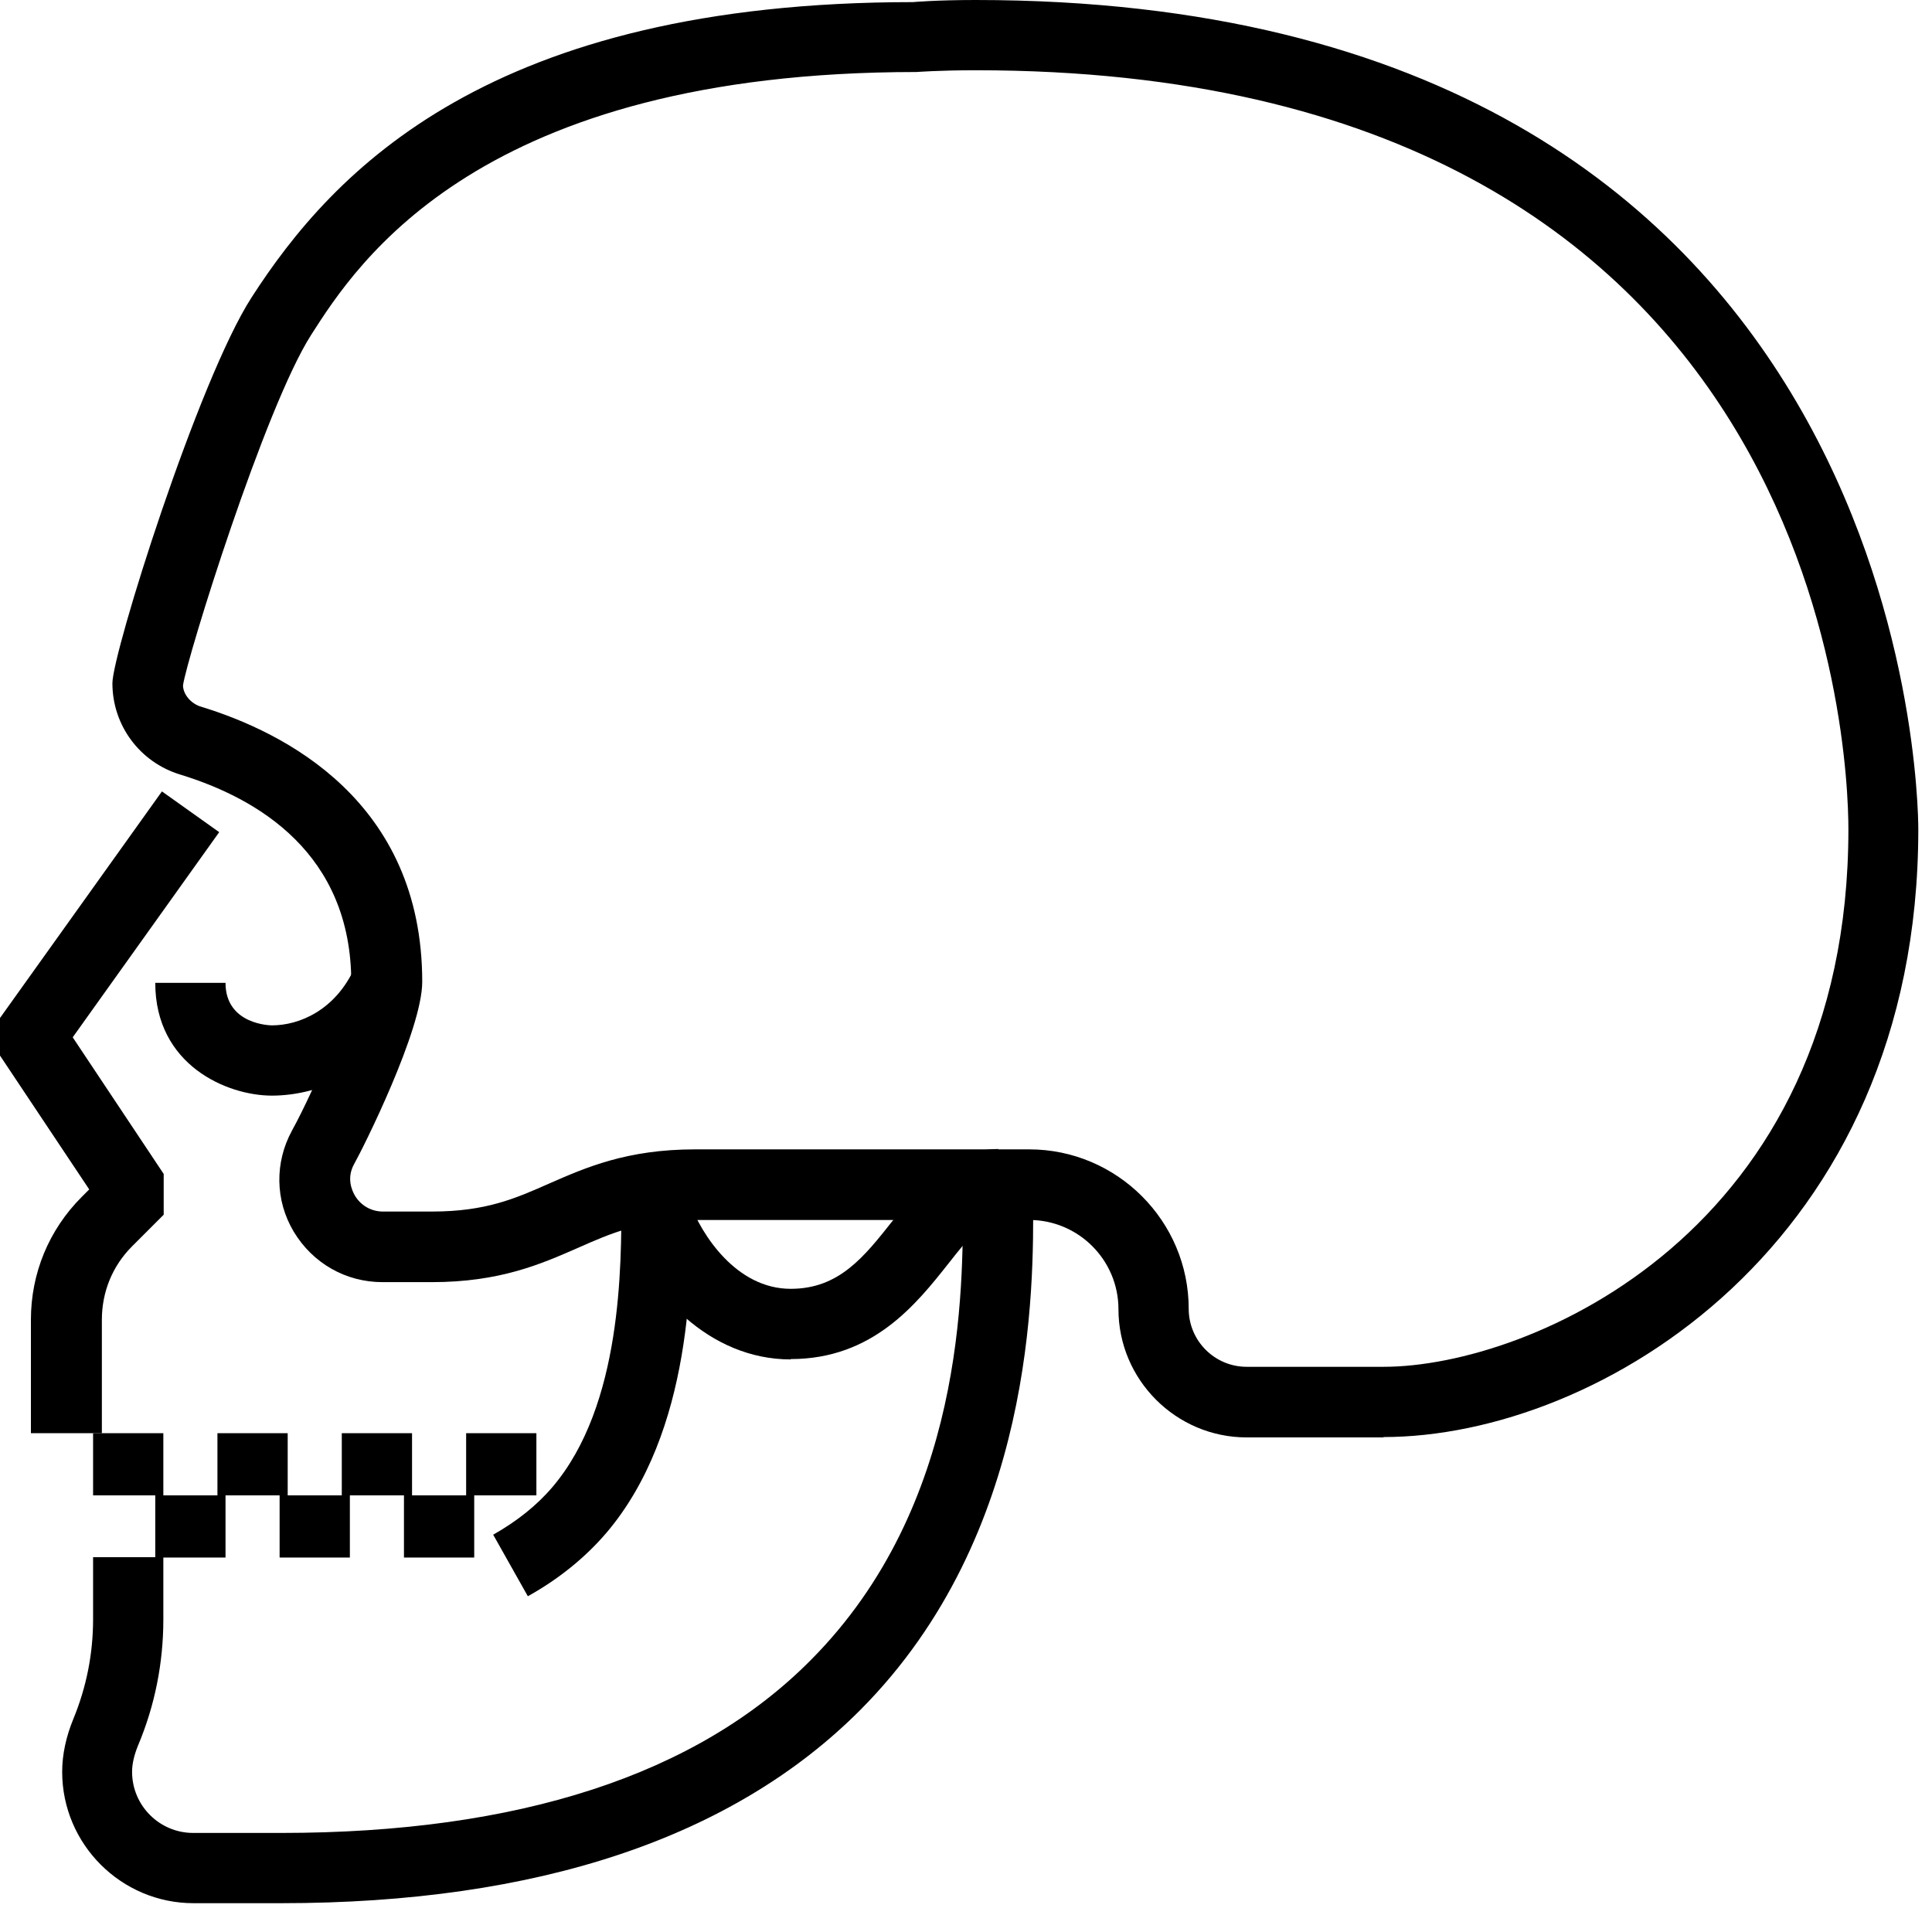 <svg xmlns="http://www.w3.org/2000/svg" width="55" height="55" viewBox="0 0 55 55" fill="none"><g clip-path="url(#clip0_900_785)"><path d="M2.88 40.8H0.88V37.57C0.88 36.25 1.39 35.01 2.33 34.07L2.54 33.86L0 30.05V28.98L4.61 22.53L6.24 23.69L2.07 29.53L4.66 33.42V34.58L3.76 35.48C3.2 36.04 2.9 36.78 2.9 37.57V40.8H2.88Z" fill="black"></path><path d="M7.74 31.19C6.46 31.19 4.42 30.32 4.42 27.98H6.42C6.42 29.18 7.72 29.19 7.74 29.19C8.52 29.19 9.55 28.76 10.1 27.54L11.92 28.37C10.97 30.45 9.13 31.19 7.74 31.19Z" fill="black"></path><path d="M22.51 38.7C20.19 38.7 18.45 36.81 17.75 34.93L19.63 34.23C19.97 35.15 20.96 36.69 22.51 36.69C23.89 36.69 24.6 35.78 25.43 34.73C26.18 33.78 27.02 32.71 28.42 32.71V34.71C28.02 34.71 27.62 35.18 27 35.97C26.09 37.12 24.85 38.69 22.51 38.69V38.7Z" fill="black"></path><path d="M8.01 54.18H5.51C3.45 54.18 1.77 52.5 1.77 50.44C1.77 49.95 1.88 49.44 2.09 48.93C2.46 48.03 2.65 47.08 2.65 46.1V44.33H4.65V46.1C4.65 47.34 4.41 48.55 3.93 49.69C3.82 49.96 3.76 50.21 3.76 50.44C3.76 51.4 4.54 52.18 5.5 52.18H8C14.76 52.18 19.84 50.53 23.08 47.26C27.46 42.86 27.42 36.72 27.41 34.1V33.72H29.41V34.08C29.43 36.7 29.46 43.68 24.5 48.67C20.87 52.32 15.31 54.18 8 54.18H8.01Z" fill="black"></path><path d="M4.65 40.8H2.65V42.57H4.65V40.8Z" fill="black"></path><path d="M6.42 42.57H4.42V44.34H6.42V42.57Z" fill="black"></path><path d="M8.19 40.8H6.19V42.57H8.19V40.8Z" fill="black"></path><path d="M9.96 42.57H7.96V44.34H9.96V42.57Z" fill="black"></path><path d="M11.73 40.8H9.73V42.57H11.73V40.8Z" fill="black"></path><path d="M13.5 42.57H11.5V44.34H13.5V42.57Z" fill="black"></path><path d="M15.27 40.8H13.27V42.57H15.27V40.8Z" fill="black"></path><path d="M15.02 45.43L14.04 43.69C14.71 43.31 15.28 42.86 15.73 42.33C17.71 40 17.69 36.04 17.69 34.14V33.73H19.69V34.14C19.7 36.28 19.72 40.75 17.26 43.64C16.66 44.34 15.91 44.95 15.03 45.44L15.02 45.43Z" fill="black"></path><path d="M39.39 40.92H35.49C33.48 40.92 31.84 39.28 31.84 37.27C31.84 35.87 30.7 34.73 29.3 34.73H19.78C18.25 34.73 17.41 35.1 16.44 35.53C15.41 35.98 14.24 36.5 12.29 36.5H10.89C9.84 36.5 8.9 35.96 8.36 35.06C7.83 34.17 7.82 33.09 8.31 32.19C8.99 30.95 10 28.52 10 27.97C10 24.3 7.35 22.73 5.13 22.05C3.98 21.7 3.2 20.65 3.2 19.45C3.2 18.59 5.64 10.83 7.16 8.47C9.49 4.85 13.96 0.06 26 0.06C25.97 0.06 26.66 0 27.77 0C54.31 0 54.61 22.65 54.61 23.61C54.61 35.41 45.52 40.91 39.38 40.91L39.39 40.92ZM19.78 32.72H29.3C31.8 32.72 33.84 34.76 33.84 37.26C33.84 38.17 34.58 38.91 35.49 38.91H39.39C43.54 38.91 52.62 35.06 52.62 23.61C52.62 21.4 51.92 2 27.78 2C26.73 2 26.1 2.05 26.09 2.05C13.66 2.05 10.17 7.48 8.86 9.53C7.54 11.59 5.32 18.73 5.21 19.51C5.21 19.75 5.42 20.03 5.73 20.12C8.08 20.84 12.02 22.8 12.02 27.95C12.02 29.32 10.34 32.68 10.08 33.14C9.86 33.54 10.02 33.89 10.1 34.03C10.27 34.32 10.57 34.49 10.9 34.49H12.3C13.83 34.49 14.67 34.12 15.64 33.69C16.67 33.24 17.84 32.72 19.79 32.72H19.78Z" fill="black"></path></g><defs><clipPath id="clip0_900_785"><rect width="54.62" height="54.18" fill="white"></rect></clipPath></defs></svg>